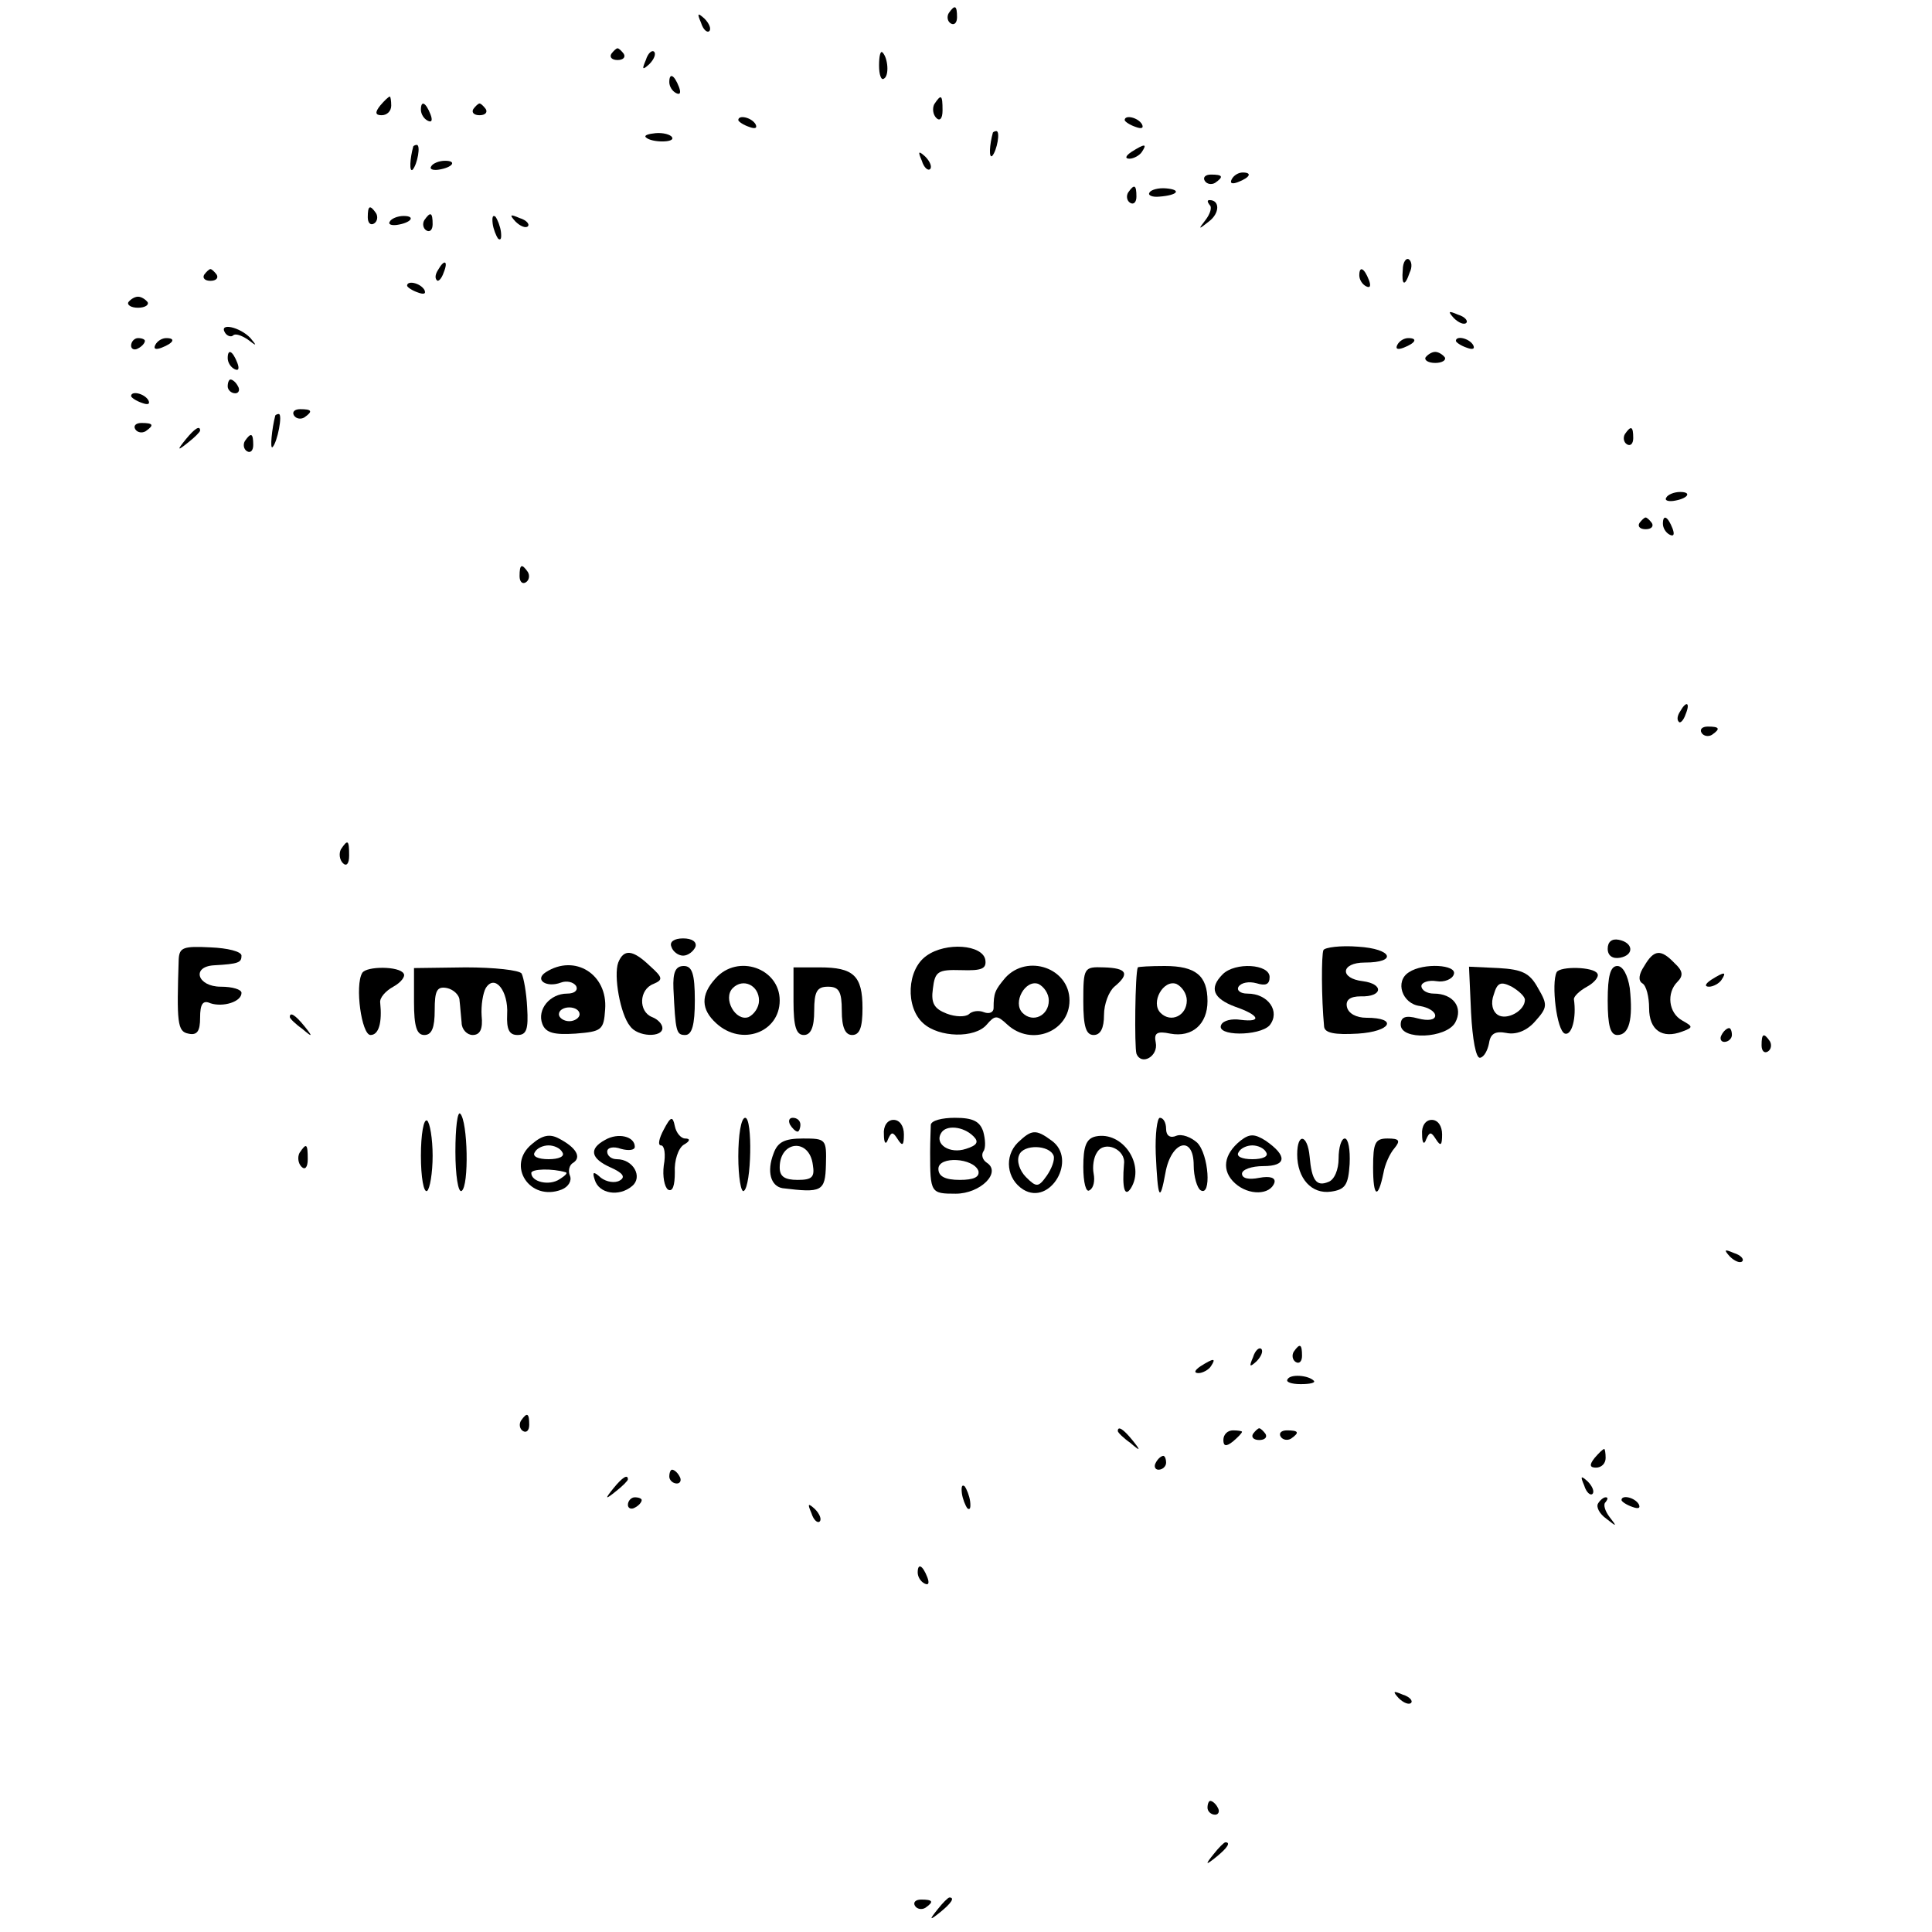 <?xml version="1.0" standalone="no"?>
<!DOCTYPE svg PUBLIC "-//W3C//DTD SVG 20010904//EN"
 "http://www.w3.org/TR/2001/REC-SVG-20010904/DTD/svg10.dtd">
<svg version="1.0" xmlns="http://www.w3.org/2000/svg"
 width="280pt" height="280pt" viewBox="0 0 280 280"
 preserveAspectRatio="xMidYMid meet">
<g transform="translate(0,280) scale(0.1,-0.1)"
fill="#000000" stroke="none">
<path d="M1375 2781 c-3 -5 -2 -12 3 -15 5 -3 9 1 9 9 0 17 -3 19 -12 6z"/>
<path d="M1016 2767 c3 -10 9 -15 12 -12 3 3 0 11 -7 18 -10 9 -11 8 -5 -6z"/>
<path d="M886 2722 c-3 -5 1 -9 9 -9 8 0 12 4 9 9 -3 4 -7 8 -9 8 -2 0 -6 -4
-9 -8z"/>
<path d="M936 2713 c-6 -14 -5 -15 5 -6 7 7 10 15 7 18 -3 3 -9 -2 -12 -12z"/>
<path d="M1274 2705 c0 -13 3 -22 7 -19 8 4 6 30 -2 38 -3 3 -5 -5 -5 -19z"/>
<path d="M970 2681 c0 -6 4 -13 10 -16 6 -3 7 1 4 9 -7 18 -14 21 -14 7z"/>
<path d="M551 2647 c-8 -10 -7 -14 2 -14 8 0 14 6 14 14 0 7 -1 13 -2 13 -2 0
-8 -6 -14 -13z"/>
<path d="M1354 2649 c-3 -6 -2 -15 3 -20 5 -5 9 -1 9 11 0 23 -2 24 -12 9z"/>
<path d="M610 2641 c0 -6 4 -13 10 -16 6 -3 7 1 4 9 -7 18 -14 21 -14 7z"/>
<path d="M686 2642 c-3 -5 1 -9 9 -9 8 0 12 4 9 9 -3 4 -7 8 -9 8 -2 0 -6 -4
-9 -8z"/>
<path d="M1070 2626 c0 -2 7 -7 16 -10 8 -3 12 -2 9 4 -6 10 -25 14 -25 6z"/>
<path d="M1630 2626 c0 -2 7 -7 16 -10 8 -3 12 -2 9 4 -6 10 -25 14 -25 6z"/>
<path d="M936 2601 c8 -8 43 -8 38 0 -2 4 -13 7 -24 6 -10 -1 -17 -3 -14 -6z"/>
<path d="M1439 2608 c-5 -18 -6 -38 -1 -34 7 8 12 36 6 36 -2 0 -4 -1 -5 -2z"/>
<path d="M599 2588 c-5 -18 -6 -38 -1 -34 7 8 12 36 6 36 -2 0 -4 -1 -5 -2z"/>
<path d="M1640 2580 c-9 -6 -10 -10 -3 -10 6 0 15 5 18 10 8 12 4 12 -15 0z"/>
<path d="M1336 2567 c3 -10 9 -15 12 -12 3 3 0 11 -7 18 -10 9 -11 8 -5 -6z"/>
<path d="M625 2559 c-3 -4 2 -6 10 -5 21 3 28 13 10 13 -9 0 -18 -4 -20 -8z"/>
<path d="M1746 2538 c3 -5 10 -6 15 -3 13 9 11 12 -6 12 -8 0 -12 -4 -9 -9z"/>
<path d="M1785 2540 c-3 -6 1 -7 9 -4 18 7 21 14 7 14 -6 0 -13 -4 -16 -10z"/>
<path d="M1635 2521 c-3 -5 -2 -12 3 -15 5 -3 9 1 9 9 0 17 -3 19 -12 6z"/>
<path d="M1666 2521 c-3 -4 4 -7 14 -6 27 2 33 10 10 12 -11 1 -22 -2 -24 -6z"/>
<path d="M1753 2503 c4 -3 1 -13 -6 -22 -11 -14 -10 -14 5 -2 16 12 16 31 1
31 -4 0 -3 -3 0 -7z"/>
<path d="M533 2485 c0 -8 4 -12 9 -9 5 3 6 10 3 15 -9 13 -12 11 -12 -6z"/>
<path d="M565 2479 c-3 -4 2 -6 10 -5 21 3 28 13 10 13 -9 0 -18 -4 -20 -8z"/>
<path d="M615 2481 c-3 -5 -2 -12 3 -15 5 -3 9 1 9 9 0 17 -3 19 -12 6z"/>
<path d="M714 2476 c1 -8 5 -18 8 -22 4 -3 5 1 4 10 -1 8 -5 18 -8 22 -4 3 -5
-1 -4 -10z"/>
<path d="M747 2479 c7 -7 15 -10 18 -7 3 3 -2 9 -12 12 -14 6 -15 5 -6 -5z"/>
<path d="M2033 2409 c-2 -23 3 -25 10 -4 4 8 3 16 -1 19 -4 3 -9 -4 -9 -15z"/>
<path d="M635 2409 c-4 -6 -5 -12 -2 -15 2 -3 7 2 10 11 7 17 1 20 -8 4z"/>
<path d="M296 2402 c-3 -5 1 -9 9 -9 8 0 12 4 9 9 -3 4 -7 8 -9 8 -2 0 -6 -4
-9 -8z"/>
<path d="M1970 2401 c0 -6 4 -13 10 -16 6 -3 7 1 4 9 -7 18 -14 21 -14 7z"/>
<path d="M590 2386 c0 -2 7 -7 16 -10 8 -3 12 -2 9 4 -6 10 -25 14 -25 6z"/>
<path d="M186 2362 c-2 -4 4 -8 14 -8 10 0 16 4 14 8 -3 4 -9 8 -14 8 -5 0
-11 -4 -14 -8z"/>
<path d="M2107 2339 c7 -7 15 -10 18 -7 3 3 -2 9 -12 12 -14 6 -15 5 -6 -5z"/>
<path d="M326 2318 c3 -5 9 -7 12 -4 3 3 12 0 21 -6 13 -10 14 -10 4 2 -15 16
-46 23 -37 8z"/>
<path d="M190 2299 c0 -5 5 -7 10 -4 6 3 10 8 10 11 0 2 -4 4 -10 4 -5 0 -10
-5 -10 -11z"/>
<path d="M225 2300 c-3 -6 1 -7 9 -4 18 7 21 14 7 14 -6 0 -13 -4 -16 -10z"/>
<path d="M2025 2300 c-3 -6 1 -7 9 -4 18 7 21 14 7 14 -6 0 -13 -4 -16 -10z"/>
<path d="M2110 2306 c0 -2 7 -7 16 -10 8 -3 12 -2 9 4 -6 10 -25 14 -25 6z"/>
<path d="M330 2281 c0 -6 4 -13 10 -16 6 -3 7 1 4 9 -7 18 -14 21 -14 7z"/>
<path d="M2066 2282 c-2 -4 4 -8 14 -8 10 0 16 4 14 8 -3 4 -9 8 -14 8 -5 0
-11 -4 -14 -8z"/>
<path d="M330 2240 c0 -5 5 -10 11 -10 5 0 7 5 4 10 -3 6 -8 10 -11 10 -2 0
-4 -4 -4 -10z"/>
<path d="M190 2226 c0 -2 7 -7 16 -10 8 -3 12 -2 9 4 -6 10 -25 14 -25 6z"/>
<path d="M426 2198 c3 -5 10 -6 15 -3 13 9 11 12 -6 12 -8 0 -12 -4 -9 -9z"/>
<path d="M399 2198 c-5 -19 -8 -50 -4 -46 7 7 15 48 9 48 -2 0 -4 -1 -5 -2z"/>
<path d="M196 2178 c3 -5 10 -6 15 -3 13 9 11 12 -6 12 -8 0 -12 -4 -9 -9z"/>
<path d="M269 2163 c-13 -16 -12 -17 4 -4 9 7 17 15 17 17 0 8 -8 3 -21 -13z"/>
<path d="M2355 2171 c-3 -5 -2 -12 3 -15 5 -3 9 1 9 9 0 17 -3 19 -12 6z"/>
<path d="M355 2161 c-3 -5 -2 -12 3 -15 5 -3 9 1 9 9 0 17 -3 19 -12 6z"/>
<path d="M2415 2079 c-3 -4 2 -6 10 -5 21 3 28 13 10 13 -9 0 -18 -4 -20 -8z"/>
<path d="M2376 2042 c-3 -5 1 -9 9 -9 8 0 12 4 9 9 -3 4 -7 8 -9 8 -2 0 -6 -4
-9 -8z"/>
<path d="M2410 2041 c0 -6 4 -13 10 -16 6 -3 7 1 4 9 -7 18 -14 21 -14 7z"/>
<path d="M753 1965 c0 -8 4 -12 9 -9 5 3 6 10 3 15 -9 13 -12 11 -12 -6z"/>
<path d="M2435 1769 c-4 -6 -5 -12 -2 -15 2 -3 7 2 10 11 7 17 1 20 -8 4z"/>
<path d="M2466 1738 c3 -5 10 -6 15 -3 13 9 11 12 -6 12 -8 0 -12 -4 -9 -9z"/>
<path d="M494 1569 c-3 -6 -2 -15 3 -20 5 -5 9 -1 9 11 0 23 -2 24 -12 9z"/>
<path d="M973 1428 c2 -7 10 -13 17 -13 7 0 15 6 18 13 2 7 -5 12 -18 12 -13
0 -20 -5 -17 -12z"/>
<path d="M2330 1425 c0 -10 7 -15 18 -13 21 4 19 22 -2 26 -10 2 -16 -3 -16
-13z"/>
<path d="M259 1410 c-3 -92 -2 -105 14 -108 13 -3 17 4 17 23 0 20 4 26 15 21
18 -6 45 2 45 15 0 5 -13 9 -30 9 -34 0 -43 29 -10 31 36 2 40 4 40 14 0 6
-20 11 -45 12 -39 2 -45 0 -46 -17z"/>
<path d="M1343 1415 c-29 -20 -31 -75 -5 -98 23 -21 75 -22 92 -2 12 14 15 14
30 0 35 -32 90 -10 90 35 0 47 -61 68 -93 33 -15 -18 -17 -22 -17 -44 0 -6 -6
-9 -14 -6 -7 3 -17 2 -22 -3 -5 -4 -19 -4 -32 1 -18 7 -23 15 -20 36 3 25 7
28 41 27 30 -1 37 2 35 15 -4 22 -57 26 -85 6z m177 -65 c0 -22 -23 -33 -38
-18 -15 15 4 49 23 42 8 -4 15 -14 15 -24z"/>
<path d="M1918 1423 c-3 -7 -3 -69 1 -111 1 -9 15 -12 49 -10 48 3 59 23 12
23 -14 0 -26 6 -28 16 -2 10 5 15 20 15 32 -1 34 18 3 22 -34 4 -32 27 3 27
48 0 40 20 -10 23 -25 2 -48 -1 -50 -5z"/>
<path d="M896 1405 c-7 -19 3 -75 17 -92 11 -16 47 -17 47 -3 0 6 -7 13 -15
16 -20 8 -19 40 2 48 14 6 14 9 -5 26 -25 24 -38 25 -46 5z"/>
<path d="M2383 1400 c-8 -12 -9 -21 -3 -25 6 -3 10 -20 10 -36 0 -32 19 -45
48 -34 16 6 16 7 0 16 -20 11 -23 40 -7 56 9 9 8 16 -4 27 -20 21 -30 20 -44
-4z"/>
<path d="M525 1390 c-11 -18 -1 -90 12 -90 12 0 17 18 14 47 -1 7 8 17 19 23
11 6 18 15 15 19 -6 11 -54 11 -60 1z"/>
<path d="M600 1348 c0 -36 4 -48 15 -48 11 0 15 11 15 36 0 28 3 35 18 32 9
-2 18 -10 18 -18 1 -8 2 -23 3 -32 0 -10 8 -18 16 -18 11 0 15 9 13 28 -1 15
2 33 6 40 13 21 33 -4 31 -38 -1 -22 3 -30 15 -30 13 0 16 8 14 40 -1 21 -5
43 -8 49 -3 5 -40 9 -81 9 l-75 -1 0 -49z"/>
<path d="M791 1391 c-17 -11 1 -23 22 -15 8 3 18 1 22 -5 3 -6 -2 -11 -13 -11
-25 0 -44 -23 -36 -44 5 -13 17 -16 48 -14 38 3 41 5 43 35 4 51 -44 81 -86
54z m49 -61 c0 -5 -7 -10 -15 -10 -8 0 -15 5 -15 10 0 6 7 10 15 10 8 0 15 -4
15 -10z"/>
<path d="M976 1367 c3 -62 4 -67 17 -67 10 0 14 15 14 50 0 39 -4 50 -16 50
-12 0 -16 -9 -15 -33z"/>
<path d="M1037 1382 c-22 -24 -21 -45 1 -65 37 -34 92 -13 92 33 0 47 -61 68
-93 32z m63 -32 c0 -10 -7 -20 -15 -24 -19 -7 -38 27 -23 42 15 15 38 4 38
-18z"/>
<path d="M1150 1349 c0 -37 4 -49 15 -49 10 0 15 11 15 35 0 28 4 35 20 35 16
0 20 -7 20 -35 0 -24 5 -35 15 -35 11 0 15 11 15 39 0 47 -13 59 -62 59 l-38
0 0 -49z"/>
<path d="M1570 1349 c0 -37 4 -49 15 -49 10 0 15 10 15 29 0 16 7 34 15 41 23
19 18 27 -15 28 -29 1 -30 0 -30 -49z"/>
<path d="M1649 1398 c-4 -9 -5 -115 -2 -125 7 -18 32 -4 28 16 -3 14 2 17 21
13 32 -6 54 14 54 47 0 37 -17 51 -62 51 -21 0 -38 -1 -39 -2z m71 -48 c0 -22
-23 -33 -38 -18 -15 15 4 49 23 42 8 -4 15 -14 15 -24z"/>
<path d="M1772 1388 c-20 -20 -14 -35 18 -47 35 -12 40 -23 8 -19 -13 2 -25
-1 -28 -7 -9 -17 55 -17 70 -1 16 20 -2 46 -32 46 -11 0 -16 5 -13 10 4 6 15
8 26 5 13 -4 19 -2 19 9 0 19 -50 22 -68 4z"/>
<path d="M2042 1391 c-21 -13 -10 -46 16 -49 12 -2 22 -8 22 -14 0 -6 -10 -8
-25 -4 -18 5 -25 2 -25 -9 0 -23 66 -20 79 3 12 22 -3 42 -31 42 -10 0 -18 5
-18 11 0 5 10 9 22 7 11 -2 23 3 25 10 5 14 -44 17 -65 3z"/>
<path d="M2132 1332 c2 -38 7 -66 13 -65 6 1 11 11 13 21 2 14 9 18 25 15 14
-3 30 3 42 17 18 20 18 24 4 48 -12 22 -23 27 -57 29 l-43 2 3 -67z m78 19 c0
-16 -26 -30 -39 -22 -8 5 -11 17 -6 30 5 17 10 19 26 11 10 -6 19 -14 19 -19z"/>
<path d="M2256 1391 c-8 -16 0 -85 12 -89 10 -3 17 23 13 50 0 4 8 12 19 18
11 6 18 15 15 19 -5 10 -54 11 -59 2z"/>
<path d="M2330 1350 c0 -37 4 -50 14 -50 17 0 23 22 18 68 -3 19 -10 32 -18
32 -10 0 -14 -14 -14 -50z"/>
<path d="M2480 1380 c-9 -6 -10 -10 -3 -10 6 0 15 5 18 10 8 12 4 12 -15 0z"/>
<path d="M420 1326 c0 -2 8 -10 18 -17 15 -13 16 -12 3 4 -13 16 -21 21 -21
13z"/>
<path d="M2495 1300 c-3 -5 -1 -10 4 -10 6 0 11 5 11 10 0 6 -2 10 -4 10 -3 0
-8 -4 -11 -10z"/>
<path d="M2553 1285 c0 -8 4 -12 9 -9 5 3 6 10 3 15 -9 13 -12 11 -12 -6z"/>
<path d="M660 1131 c0 -34 4 -60 9 -57 11 7 9 101 -2 112 -4 4 -7 -21 -7 -55z"/>
<path d="M610 1125 c0 -31 4 -54 9 -51 4 3 8 26 8 51 0 25 -4 48 -8 51 -5 3
-9 -20 -9 -51z"/>
<path d="M962 1163 c-7 -13 -9 -23 -4 -23 5 0 7 -13 4 -29 -2 -16 1 -31 6 -35
7 -4 10 6 10 25 -1 17 5 35 13 40 9 5 10 9 2 9 -6 0 -13 8 -15 18 -3 15 -6 14
-16 -5z"/>
<path d="M1070 1124 c0 -30 4 -53 8 -50 11 7 13 106 2 106 -6 0 -10 -25 -10
-56z"/>
<path d="M1145 1170 c3 -5 8 -10 11 -10 2 0 4 5 4 10 0 6 -5 10 -11 10 -5 0
-7 -4 -4 -10z"/>
<path d="M1281 1156 c0 -13 3 -16 6 -7 5 11 7 11 14 0 7 -11 9 -9 9 7 0 12 -6
21 -15 21 -9 0 -15 -9 -14 -21z"/>
<path d="M1349 1170 c0 -5 -1 -23 -1 -40 0 -59 1 -60 37 -60 36 0 67 31 45 45
-6 4 -8 11 -5 16 4 5 3 18 0 29 -5 15 -15 20 -41 20 -19 0 -34 -4 -35 -10z
m62 -17 c8 -8 5 -13 -11 -18 -24 -8 -46 7 -36 23 7 12 32 10 47 -5z m7 -50 c2
-9 -7 -13 -27 -13 -21 0 -31 5 -31 16 0 19 51 16 58 -3z"/>
<path d="M1675 1128 c3 -66 6 -72 14 -28 8 46 41 56 41 11 0 -16 5 -33 10 -36
16 -10 12 52 -5 69 -9 8 -22 13 -30 10 -9 -4 -15 0 -15 10 0 9 -4 16 -9 16 -4
0 -7 -24 -6 -52z"/>
<path d="M2061 1156 c0 -13 3 -16 6 -7 5 11 7 11 14 0 7 -11 9 -9 9 7 0 12 -6
21 -15 21 -9 0 -15 -9 -14 -21z"/>
<path d="M771 1142 c-38 -31 -3 -84 43 -66 10 4 15 13 12 20 -3 7 -1 16 5 19
12 8 4 22 -21 35 -13 7 -24 5 -39 -8z m44 -12 c4 -6 -5 -10 -20 -10 -15 0 -24
4 -20 10 3 6 12 10 20 10 8 0 17 -4 20 -10z m5 -29 c3 -1 -1 -5 -9 -10 -15
-10 -41 -4 -41 9 0 6 30 7 50 1z"/>
<path d="M877 1148 c-24 -13 -21 -27 8 -40 18 -8 22 -14 13 -19 -7 -4 -19 -2
-27 4 -11 10 -13 9 -9 -3 6 -20 35 -25 54 -9 16 13 2 39 -22 39 -8 0 -14 5
-14 11 0 6 9 8 20 4 11 -3 20 -2 20 3 0 15 -24 21 -43 10z"/>
<path d="M1475 1144 c-20 -20 -16 -53 8 -68 39 -24 79 44 41 71 -23 17 -29 16
-49 -3z m52 -19 c2 -6 -3 -19 -10 -29 -12 -17 -15 -17 -30 -2 -9 9 -14 23 -10
32 6 16 44 15 50 -1z"/>
<path d="M1588 1153 c-14 -3 -18 -15 -18 -44 0 -23 4 -38 9 -34 6 3 8 14 6 24
-2 10 0 24 5 31 11 18 42 4 39 -17 -3 -35 1 -49 10 -35 21 34 -12 83 -51 75z"/>
<path d="M1798 1147 c-25 -20 -28 -44 -8 -62 20 -18 51 -17 57 1 2 7 -6 10
-22 7 -15 -3 -25 -1 -25 6 0 6 14 11 31 11 34 0 35 15 3 37 -16 10 -23 10 -36
0z m37 -17 c4 -6 -5 -10 -20 -10 -15 0 -24 4 -20 10 3 6 12 10 20 10 8 0 17
-4 20 -10z"/>
<path d="M1121 1128 c-10 -26 -4 -47 13 -50 57 -7 62 -5 63 34 1 37 0 38 -33
38 -27 0 -37 -5 -43 -22z m57 -16 c3 -18 -1 -22 -22 -22 -19 0 -26 5 -26 18 0
39 43 43 48 4z"/>
<path d="M1880 1127 c0 -35 21 -58 49 -54 21 3 25 10 27 40 1 21 -2 37 -7 37
-5 0 -9 -13 -9 -29 0 -16 -6 -31 -15 -34 -17 -7 -24 2 -27 37 -3 32 -18 35
-18 3z"/>
<path d="M1990 1108 c0 -43 7 -47 15 -8 2 12 9 28 16 36 9 11 7 14 -10 14 -18
0 -21 -6 -21 -42z"/>
<path d="M434 1129 c-3 -6 -2 -15 3 -20 5 -5 9 -1 9 11 0 23 -2 24 -12 9z"/>
<path d="M2507 979 c7 -7 15 -10 18 -7 3 3 -2 9 -12 12 -14 6 -15 5 -6 -5z"/>
<path d="M1816 833 c-6 -14 -5 -15 5 -6 7 7 10 15 7 18 -3 3 -9 -2 -12 -12z"/>
<path d="M1875 841 c-3 -5 -2 -12 3 -15 5 -3 9 1 9 9 0 17 -3 19 -12 6z"/>
<path d="M1740 820 c-9 -6 -10 -10 -3 -10 6 0 15 5 18 10 8 12 4 12 -15 0z"/>
<path d="M1866 801 c-3 -4 6 -7 19 -7 14 0 22 2 19 5 -8 8 -34 10 -38 2z"/>
<path d="M755 741 c-3 -5 -2 -12 3 -15 5 -3 9 1 9 9 0 17 -3 19 -12 6z"/>
<path d="M1620 726 c0 -2 8 -10 18 -17 15 -13 16 -12 3 4 -13 16 -21 21 -21
13z"/>
<path d="M1773 713 c0 -9 4 -10 14 -2 7 6 13 12 13 14 0 1 -6 2 -13 2 -8 0
-14 -6 -14 -14z"/>
<path d="M1816 722 c-3 -5 1 -9 9 -9 8 0 12 4 9 9 -3 4 -7 8 -9 8 -2 0 -6 -4
-9 -8z"/>
<path d="M1856 718 c3 -5 10 -6 15 -3 13 9 11 12 -6 12 -8 0 -12 -4 -9 -9z"/>
<path d="M2311 687 c-8 -10 -7 -14 2 -14 8 0 14 6 14 14 0 7 -1 13 -2 13 -2 0
-8 -6 -14 -13z"/>
<path d="M1675 680 c-3 -5 -1 -10 4 -10 6 0 11 5 11 10 0 6 -2 10 -4 10 -3 0
-8 -4 -11 -10z"/>
<path d="M970 660 c0 -5 5 -10 11 -10 5 0 7 5 4 10 -3 6 -8 10 -11 10 -2 0 -4
-4 -4 -10z"/>
<path d="M889 643 c-13 -16 -12 -17 4 -4 9 7 17 15 17 17 0 8 -8 3 -21 -13z"/>
<path d="M2296 647 c3 -10 9 -15 12 -12 3 3 0 11 -7 18 -10 9 -11 8 -5 -6z"/>
<path d="M1394 636 c1 -8 5 -18 8 -22 4 -3 5 1 4 10 -1 8 -5 18 -8 22 -4 3 -5
-1 -4 -10z"/>
<path d="M910 619 c0 -5 5 -7 10 -4 6 3 10 8 10 11 0 2 -4 4 -10 4 -5 0 -10
-5 -10 -11z"/>
<path d="M2316 621 c-3 -5 2 -15 12 -22 15 -12 16 -12 5 2 -7 9 -10 19 -6 22
3 4 4 7 0 7 -3 0 -8 -4 -11 -9z"/>
<path d="M2350 626 c0 -2 7 -7 16 -10 8 -3 12 -2 9 4 -6 10 -25 14 -25 6z"/>
<path d="M1176 607 c3 -10 9 -15 12 -12 3 3 0 11 -7 18 -10 9 -11 8 -5 -6z"/>
<path d="M1330 521 c0 -6 4 -13 10 -16 6 -3 7 1 4 9 -7 18 -14 21 -14 7z"/>
<path d="M2027 339 c7 -7 15 -10 18 -7 3 3 -2 9 -12 12 -14 6 -15 5 -6 -5z"/>
<path d="M1750 180 c0 -5 5 -10 11 -10 5 0 7 5 4 10 -3 6 -8 10 -11 10 -2 0
-4 -4 -4 -10z"/>
<path d="M1759 113 c-13 -16 -12 -17 4 -4 16 13 21 21 13 21 -2 0 -10 -8 -17
-17z"/>
<path d="M1326 38 c3 -5 10 -6 15 -3 13 9 11 12 -6 12 -8 0 -12 -4 -9 -9z"/>
<path d="M1359 33 c-13 -16 -12 -17 4 -4 16 13 21 21 13 21 -2 0 -10 -8 -17
-17z"/>
</g>
</svg>
